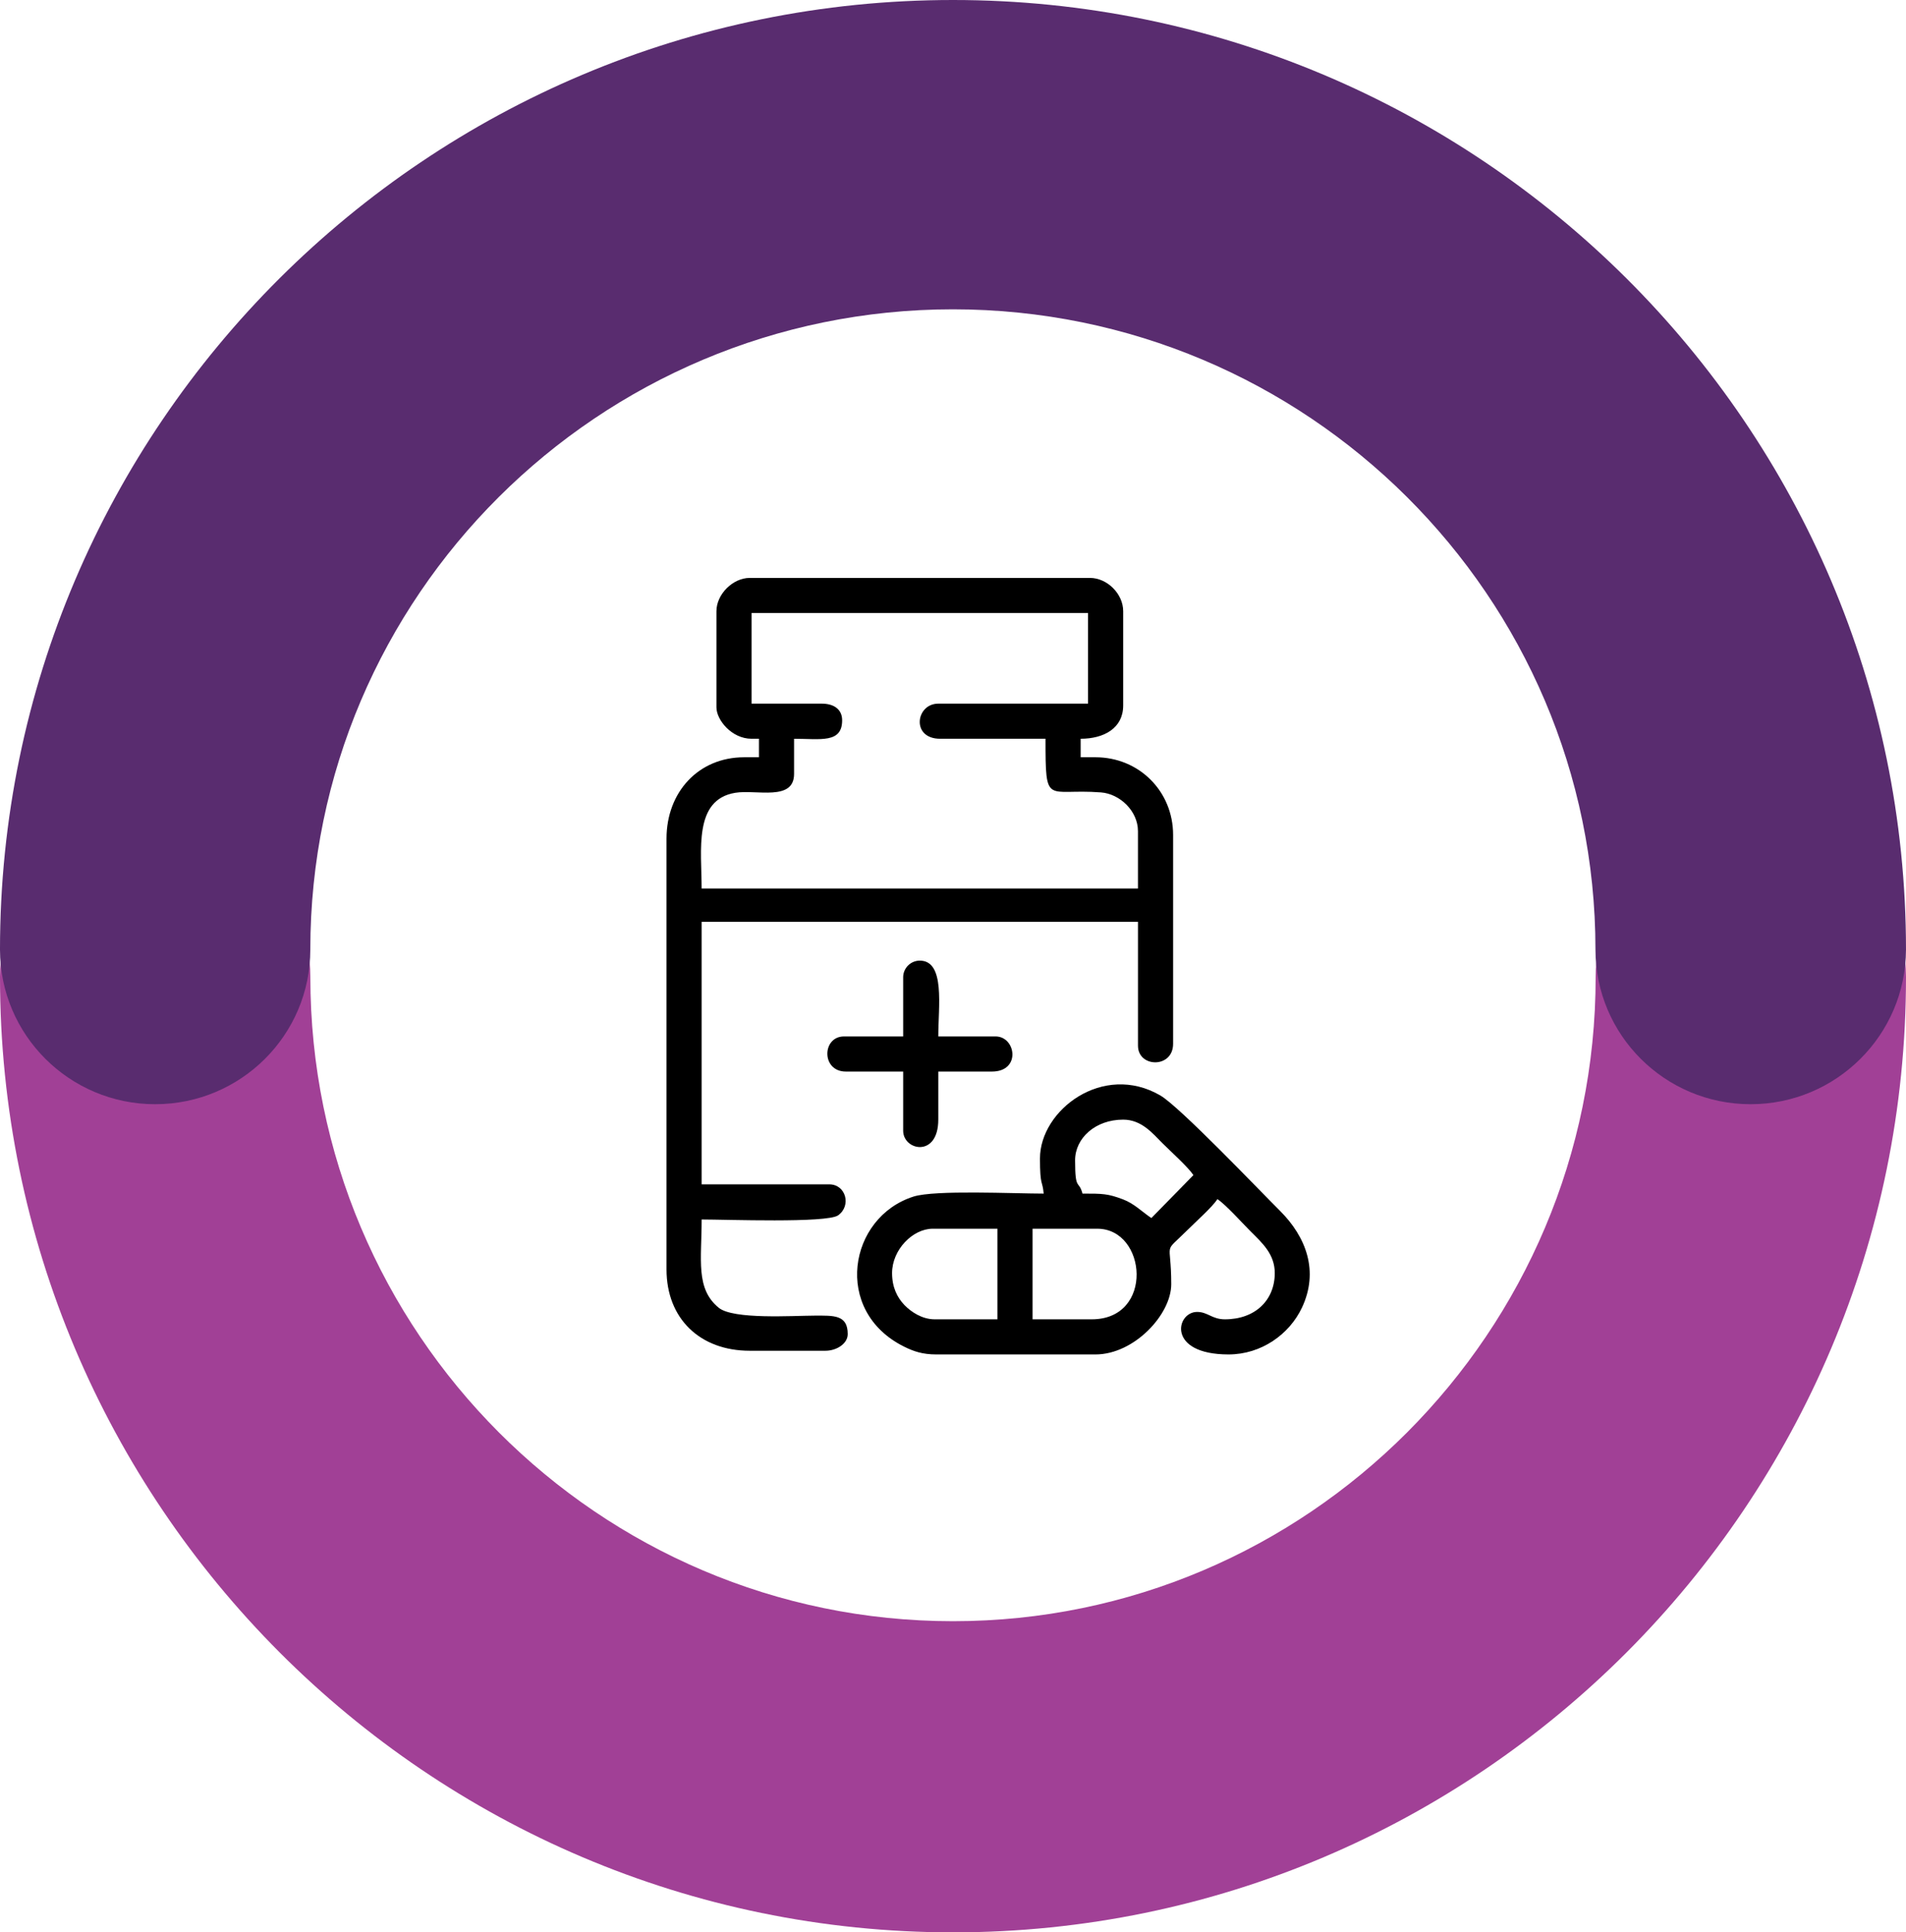 <?xml version="1.0" encoding="UTF-8"?>
<!DOCTYPE svg PUBLIC "-//W3C//DTD SVG 1.1//EN" "http://www.w3.org/Graphics/SVG/1.1/DTD/svg11.dtd">
<!-- Creator: CorelDRAW -->
<svg xmlns="http://www.w3.org/2000/svg" xml:space="preserve" width="70.848mm" height="71.825mm" version="1.1" style="shape-rendering:geometricPrecision; text-rendering:geometricPrecision; image-rendering:optimizeQuality; fill-rule:evenodd; clip-rule:evenodd"
viewBox="0 0 2700.69 2737.94"
 xmlns:xlink="http://www.w3.org/1999/xlink"
 xmlns:xodm="http://www.corel.com/coreldraw/odm/2003">
 <defs>
  <style type="text/css">
   <![CDATA[
    .fil2 {fill:black}
    .fil1 {fill:#592C6F;fill-rule:nonzero}
    .fil0 {fill:#A14096;fill-rule:nonzero}
   ]]>
  </style>
 </defs>
 <g id="Layer_x0020_1">
  <g id="_1768052661360">
   <path class="fil0" d="M1350.49 2737.94c-744.63,0 -1350.49,-607.2 -1350.49,-1353.48 0,-121.78 98.52,-220.37 219.88,-220.37 121.51,0 219.88,98.74 219.88,220.37 0,503.17 408.52,912.6 910.59,912.6 502.06,0 910.59,-409.43 910.59,-912.6 0,-121.78 98.52,-220.37 219.87,-220.37 121.53,0 219.88,98.74 219.88,220.37 0.31,746.43 -605.55,1353.48 -1350.19,1353.48z"/>
   <path class="fil1" d="M2480.52 1564.54c-121.5,0 -219.85,-98.16 -219.85,-219.07 0,-500.2 -408.48,-907.2 -910.48,-907.2 -502.01,0 -910.49,407 -910.49,907.2 0,121.07 -98.51,219.07 -219.86,219.07 -121.34,0 -219.85,-98.16 -219.85,-219.07 0,-741.86 605.8,-1345.47 1350.35,-1345.47 744.55,0 1350.34,603.61 1350.34,1345.47 -0.31,120.91 -98.82,219.07 -220.16,219.07z"/>
  </g>
  <g id="_1768052662032">
   <path class="fil2" d="M1064.92 868.61l476.78 0 0 128.36 -212.19 0c-32.01,0 -38.9,49.78 2.62,49.78l149.32 0c0,96.89 1.06,70.06 78.56,76 26.8,2.05 52.42,26.34 52.42,54.98l0 81.21 -618.25 0c0,-53.97 -11.85,-125.95 47.71,-135.66 30,-4.89 83.27,12.46 83.27,-26.76l0 -49.77c37.34,0 68.11,6.8 68.11,-26.2 0,-16.08 -12.47,-23.58 -28.81,-23.58l-99.55 0 0 -128.36zm-49.77 -2.62l0 136.22c0,17.92 21.71,44.54 49.77,44.54l10.48 0 0 26.2 -20.96 0c-64.91,0 -110.03,49.52 -110.03,115.27l0 610.38c0,69.92 47.63,115.27 117.89,115.27l107.41 0c15.16,0 31.44,-9.65 31.44,-23.58 0,-27.65 -19.74,-26.27 -47.15,-26.2 -30.56,0.08 -114.88,5.76 -135.58,-11.12 -33.13,-27.01 -24.23,-68.09 -24.23,-125.1 33.73,0 177.42,5.34 193.28,-5.82 19.11,-13.44 11.34,-43.96 -12.52,-43.96l-180.76 0 0 -371.99 618.25 0 0 175.52c0,31.34 49.77,32.41 49.77,-2.62l0 -296.02c0,-61.81 -48.21,-110.03 -110.03,-110.03l-20.96 0 0 -26.2c32.81,0 60.25,-14.81 60.25,-47.15l0 -133.61c0,-24.56 -22.59,-47.15 -47.15,-47.15l-482.02 0c-23.81,0 -47.15,23.05 -47.15,47.15z"/>
   <path class="fil2" d="M1264.01 1803.83c0,-33 29.18,-62.87 57.63,-62.87l91.69 0 0 128.36 -89.07 0c-17.66,0 -33.39,-10.54 -42.69,-20.18 -10.34,-10.72 -17.56,-25.37 -17.56,-45.31zm282.92 65.49l-83.83 0 0 -128.36 91.69 0c70.22,0 81.01,128.36 -7.86,128.36zm84.47 -143.44c-13.9,-9.52 -24.52,-20.61 -40.24,-26.54 -21.45,-8.09 -28.62,-8.16 -57.33,-8.16 -5.34,-20.01 -10.48,-2.74 -10.48,-47.15 0,-31.39 28.64,-57.63 68.11,-57.63 26.16,0 41.86,19.59 55.67,33.4 11.7,11.7 35.99,33.4 43.88,45.19l-59.61 60.9zm-157.82 -84.47c0,40.56 3.64,30.48 5.24,49.78 -42.59,0 -154,-5.43 -184.4,4.21 -92.18,29.24 -114.76,161.95 -13.86,212.39 13.85,6.92 26.51,11.31 46.32,11.31l225.29 0c54.8,0 107.41,-56.58 107.41,-99.55 0,-65.18 -13.09,-40.61 24.23,-77.94 11.42,-11.42 33.41,-30.84 41.26,-42.57 12.02,8.05 34.54,33.24 46.5,45.19 17.01,17.01 34.71,32.63 34.71,59.6 0,38.08 -27.4,65.49 -70.73,65.49 -18.16,0 -24.25,-10.48 -39.3,-10.48 -29.86,0 -43.56,60.25 44.54,60.25 46.52,0 86.26,-28.64 103.99,-66.29 24.31,-51.61 6.07,-100.15 -31.29,-137.39 -30.04,-29.94 -142.03,-147.38 -169.41,-163.29 -81.16,-47.17 -170.5,20.74 -170.5,89.28z"/>
   <path class="fil2" d="M1279.73 1384.68l0 83.83 -83.83 0c-31.34,0 -32.41,49.77 2.62,49.77l81.21 0 0 83.83c0,28.22 49.77,38.66 49.77,-15.72l0 -68.11 75.97 0c41.7,0 34.01,-49.77 5.24,-49.77l-81.21 0c0,-42.11 10.11,-107.41 -26.2,-107.41 -12.95,0 -23.58,10.63 -23.58,23.58z"/>
  </g>
 </g>
</svg>
